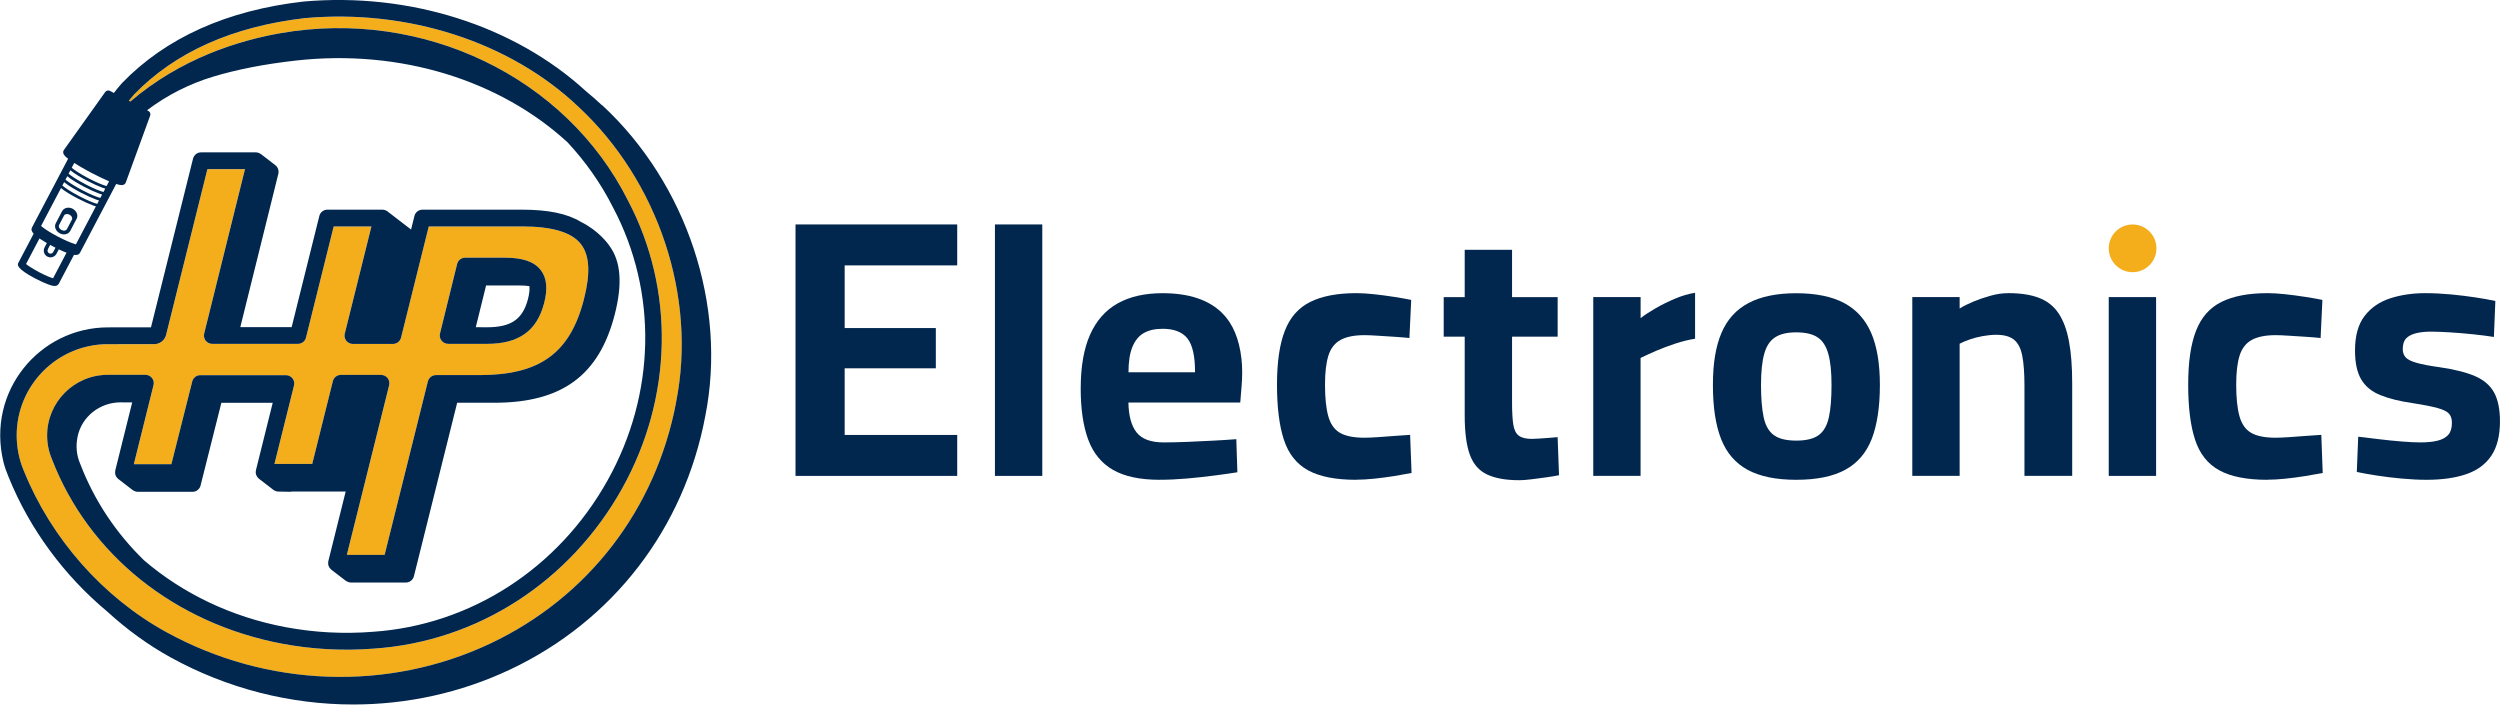 <?xml version="1.0" encoding="UTF-8"?><svg id="Layer_2" xmlns="http://www.w3.org/2000/svg" viewBox="0 0 640.37 180.49"><defs><style>.cls-1{fill:#f4ae1c;}.cls-2{fill:#02274f;}</style></defs><g id="Layer_1-2"><circle class="cls-1" cx="546.26" cy="63.61" r="6.11"/><path class="cls-2" d="m203.77,121.9V57.49h41.42v10.49h-28.83v16.05h23.35v10.31h-23.35v17.07h28.83v10.49h-41.42Z"/><path class="cls-2" d="m254.85,121.9V57.49h12.13v64.41h-12.13Z"/><path class="cls-2" d="m297.08,122.9c-5.05,0-9.05-.85-12-2.55-2.95-1.7-5.06-4.29-6.34-7.75-1.28-3.47-1.92-7.81-1.92-13.05,0-5.66.81-10.28,2.42-13.87,1.61-3.59,3.97-6.25,7.07-7.98,3.1-1.73,6.93-2.6,11.49-2.6,6.75,0,11.84,1.7,15.28,5.11,2.7,2.68,4.34,6.57,4.92,11.69.26,2.29.22,4.61.04,6.91l-.35,4.3h-28.65c.06,3.41.76,5.96,2.1,7.66,1.34,1.7,3.65,2.55,6.93,2.55,1.88,0,3.95-.05,6.2-.14,2.25-.09,4.48-.2,6.71-.32,2.22-.12,4.12-.24,5.7-.37l.27,8.48c-1.52.24-3.44.52-5.75.82-2.31.3-4.7.56-7.16.78-2.46.21-4.79.32-6.98.32Zm-8.03-27.55h17.06c0-4.14-.65-7.02-1.96-8.67-1.31-1.64-3.42-2.46-6.34-2.46-1.95,0-3.56.36-4.83,1.09-1.28.73-2.25,1.92-2.92,3.56-.67,1.64-1,3.8-1,6.48Z"/><path class="cls-2" d="m347.35,122.9c-5.23,0-9.32-.81-12.27-2.42-2.95-1.61-5.02-4.21-6.2-7.8-1.19-3.59-1.78-8.3-1.78-14.14s.67-10.38,2.01-13.82c1.34-3.44,3.51-5.9,6.52-7.39,3.01-1.49,6.95-2.24,11.81-2.24,1.28,0,2.77.09,4.47.27,1.7.18,3.42.41,5.15.68s3.21.53,4.42.78l-.46,9.76c-1.16-.12-2.46-.23-3.92-.32-1.46-.09-2.87-.18-4.24-.27s-2.48-.14-3.33-.14c-2.62,0-4.67.41-6.16,1.23s-2.52,2.16-3.1,4.01c-.58,1.86-.87,4.33-.87,7.43,0,3.35.27,6.02.82,8.03s1.53,3.44,2.96,4.29c1.43.85,3.54,1.28,6.34,1.28.85,0,1.97-.05,3.38-.14,1.4-.09,2.84-.2,4.33-.32,1.49-.12,2.81-.21,3.97-.27l.37,9.76c-1.22.24-2.68.5-4.38.78-1.7.27-3.42.5-5.16.68-1.73.18-3.3.27-4.7.27Z"/><path class="cls-2" d="m389.04,123c-3.35,0-6.05-.49-8.12-1.46-2.07-.97-3.54-2.66-4.42-5.06-.88-2.4-1.32-5.76-1.32-10.08v-20.16h-5.38v-10.13h5.38v-12.13h12.13v12.13h11.68v10.13h-11.68v16.97c0,2.37.11,4.23.32,5.56.21,1.34.68,2.28,1.41,2.83.73.55,1.85.82,3.37.82.43,0,1.06-.03,1.92-.09.85-.06,1.7-.12,2.55-.18.85-.06,1.55-.12,2.1-.18l.36,9.76c-.91.18-2.02.36-3.33.55-1.31.18-2.59.35-3.83.5-1.25.15-2.3.23-3.15.23Z"/><path class="cls-2" d="m408.11,121.9v-45.8h12.13v5.38c1.03-.79,2.31-1.63,3.83-2.51,1.52-.88,3.18-1.7,4.97-2.46,1.79-.76,3.51-1.26,5.15-1.51v11.77c-1.58.24-3.25.65-5.02,1.23-1.76.58-3.42,1.2-4.97,1.87-1.55.67-2.87,1.28-3.97,1.82v30.2h-12.13Z"/><path class="cls-2" d="m460.11,122.9c-5.17,0-9.32-.85-12.45-2.55-3.13-1.7-5.4-4.33-6.8-7.89-1.4-3.56-2.1-8.17-2.1-13.82s.73-9.93,2.19-13.36c1.46-3.44,3.77-5.99,6.93-7.66,3.16-1.67,7.24-2.51,12.22-2.51s9.14.84,12.27,2.51c3.13,1.67,5.44,4.23,6.93,7.66,1.49,3.44,2.23,7.89,2.23,13.36s-.7,10.26-2.1,13.82c-1.4,3.56-3.66,6.19-6.8,7.89-3.13,1.7-7.31,2.55-12.54,2.55Zm0-10.04c2.55,0,4.47-.47,5.75-1.41,1.28-.94,2.14-2.46,2.6-4.56.46-2.1.68-4.85.68-8.26s-.27-6.01-.82-7.98c-.55-1.98-1.46-3.39-2.74-4.24-1.28-.85-3.1-1.28-5.47-1.28s-4.12.43-5.43,1.28c-1.31.85-2.24,2.27-2.78,4.24-.55,1.98-.82,4.64-.82,7.98s.23,6.16.68,8.26,1.32,3.62,2.6,4.56c1.28.94,3.19,1.41,5.75,1.41Z"/><path class="cls-2" d="m489.83,121.9v-45.8h12.13v2.92c.97-.61,2.16-1.2,3.56-1.78,1.4-.58,2.87-1.08,4.42-1.51,1.55-.43,3.06-.64,4.52-.64,3.16,0,5.79.41,7.89,1.23s3.75,2.14,4.97,3.97,2.1,4.21,2.65,7.16c.55,2.95.82,6.52.82,10.72v23.72h-12.23v-23.08c0-3.16-.18-5.7-.55-7.62-.36-1.92-1.06-3.3-2.1-4.15-1.03-.85-2.55-1.28-4.56-1.28-1.09,0-2.23.11-3.42.32-1.19.21-2.31.5-3.37.87-1.07.37-1.93.73-2.6,1.1v33.85h-12.13Z"/><path class="cls-2" d="m540.15,121.9v-45.8h12.13v45.8h-12.13Z"/><path class="cls-2" d="m580.75,122.9c-5.23,0-9.32-.81-12.27-2.42-2.95-1.61-5.02-4.21-6.2-7.8-1.19-3.59-1.78-8.3-1.78-14.14s.67-10.38,2.01-13.82c1.34-3.44,3.51-5.9,6.52-7.39,3.01-1.49,6.95-2.24,11.81-2.24,1.28,0,2.77.09,4.47.27,1.7.18,3.42.41,5.15.68,1.73.27,3.21.53,4.42.78l-.46,9.76c-1.16-.12-2.46-.23-3.92-.32-1.46-.09-2.87-.18-4.24-.27-1.37-.09-2.48-.14-3.33-.14-2.62,0-4.67.41-6.16,1.23-1.49.82-2.52,2.16-3.1,4.01-.58,1.86-.87,4.33-.87,7.43,0,3.35.27,6.02.82,8.03.55,2.01,1.53,3.44,2.96,4.29,1.43.85,3.54,1.28,6.34,1.28.85,0,1.97-.05,3.38-.14,1.4-.09,2.84-.2,4.33-.32,1.49-.12,2.81-.21,3.97-.27l.36,9.76c-1.22.24-2.68.5-4.38.78-1.7.27-3.42.5-5.15.68-1.73.18-3.3.27-4.7.27Z"/><path class="cls-2" d="m621.57,122.9c-2.01,0-4.15-.11-6.43-.32-2.28-.21-4.41-.47-6.39-.78-1.98-.3-3.66-.61-5.06-.91l.36-9.03c1.58.18,3.36.4,5.34.64,1.98.24,3.92.44,5.84.59,1.92.15,3.48.23,4.7.23,1.82,0,3.33-.15,4.52-.46,1.19-.3,2.08-.81,2.69-1.51.61-.7.91-1.72.91-3.06,0-1.03-.26-1.82-.78-2.37-.52-.55-1.49-1.02-2.92-1.41-1.43-.39-3.51-.81-6.25-1.23-3.41-.49-6.22-1.19-8.44-2.1-2.22-.91-3.85-2.27-4.88-4.06-1.04-1.79-1.55-4.24-1.55-7.34,0-3.77.82-6.72,2.46-8.85,1.64-2.13,3.83-3.63,6.57-4.52,2.74-.88,5.72-1.32,8.94-1.32,2.13,0,4.32.11,6.57.32,2.25.21,4.38.47,6.39.78,2.01.31,3.68.61,5.02.91l-.37,9.21c-1.52-.24-3.28-.47-5.29-.68-2.01-.21-4-.38-5.97-.5-1.98-.12-3.64-.18-4.97-.18s-2.65.14-3.74.41-1.93.72-2.51,1.32c-.58.61-.87,1.52-.87,2.74,0,.85.24,1.55.73,2.1.49.55,1.41,1.02,2.78,1.41,1.37.4,3.36.78,5.98,1.14,3.77.55,6.78,1.31,9.03,2.28,2.25.97,3.88,2.37,4.88,4.2,1,1.82,1.5,4.29,1.5,7.39,0,3.65-.73,6.57-2.19,8.76-1.46,2.19-3.59,3.77-6.39,4.74-2.8.97-6.2,1.46-10.22,1.46Z"/><path class="cls-1" d="m148.1,27.29c20.58,19.11,30.44,48.8,25.1,75.68-5.17,27.48-22.55,50.06-47.66,61.9-26.17,12.34-57.2,11.23-83-2.98-16.16-8.88-29.43-23.92-36.42-41.24-.01-.04-.04-.07-.05-.11-1.2-2.87-1.8-5.9-1.8-9.01,0-12.89,10.47-23.36,23.35-23.36,0,0,4.58-.01,11.89-.01,1.43,0,2.68-.98,3.03-2.37l10.58-42.45h9.63l-10.45,42.1c-.17.64-.01,1.31.38,1.84.41.51,1.03.81,1.68.81h21.95c.98,0,1.84-.66,2.07-1.61l7.09-28.47h9.67l-6.83,27.46c-.17.63-.02,1.31.38,1.82s1.03.82,1.68.82h10.29c.98-.01,1.84-.68,2.07-1.63l7.09-28.47h23.78c7.87,0,12.84,1.49,15.21,4.54,2.21,2.84,2.47,7.44.78,14.07-3.52,13.83-11.28,19.47-26.78,19.47h-11.14c-.98,0-1.82.67-2.06,1.62l-11.08,44.43h-9.68l10.84-43.46c.16-.63.01-1.31-.39-1.82-.41-.52-1.03-.82-1.68-.82h-10.28c-.99-.01-1.84.66-2.07,1.61l-5.28,21.19h-9.68l5.01-20.09c.17-.63.02-1.31-.38-1.82s-1.03-.82-1.68-.82h-21.95c-.98,0-1.82.67-2.06,1.62l-5.34,21.18h-9.62l5.04-20.25c.17-.63.02-1.31-.38-1.82-.41-.52-1.03-.82-1.68-.82h-9.65c-8.56,0-15.54,6.96-15.54,15.54,0,2.1.42,4.13,1.23,6.06,9.4,24.41,31.46,42.08,59,47.28,7.73,1.45,15.64,1.87,23.5,1.25,26.49-1.8,50.25-17.15,63.57-41.04,13-23.32,13.53-50.92,1.47-73.76C144.98,19.73,108.38,2.12,71.86,8.5c-11.28,1.97-26.76,6.84-39.92,18.76.64-.94,1.43-1.96,2.42-3.05,10.52-10.85,25.25-17.42,43.76-19.56,26.36-2.36,52.51,6.11,69.98,22.64Zm-8.7,50.27c.94-3.66.64-6.4-.89-8.38-1.68-2.17-4.63-3.18-9.24-3.18h-10.11c-.99,0-1.84.67-2.07,1.62l-4.39,17.81c-.16.63-.01,1.31.39,1.82s1.03.82,1.68.82h9.96c8.19,0,12.85-3.34,14.68-10.52Z"/><path class="cls-2" d="m114.76,88.08h9.96c8.19,0,12.85-3.34,14.68-10.52.94-3.66.64-6.4-.89-8.38-1.68-2.17-4.63-3.18-9.24-3.18h-10.11c-.99,0-1.84.67-2.07,1.62l-4.39,17.81c-.16.63-.01,1.31.39,1.82.41.51,1.03.82,1.68.82Zm9.75-14.96h8.43c1.01,0,1.9.06,2.67.17.08.86-.01,1.91-.35,3.23-1.35,5.26-4.3,7.31-10.55,7.31h-1.31c-.1-.01-.25.01-.3-.02h-1.23l2.64-10.68Z"/><path class="cls-2" d="m154.23,26.99c-1.34-1.26-2.72-2.47-4.15-3.64C131.76,6.56,104.84-2.02,77.69.4c-19.57,2.25-35.18,9.25-46.44,20.88-.79.88-1.47,1.72-2.07,2.53l-1.01-.53c-.42-.22-.95-.1-1.22.29l-10.51,14.74c-.05.06-.1.13-.13.19-.45.85.42,1.58.75,1.85.11.1.25.2.39.31l-8.85,16.82s0,.02-.01.03c0,0,0,0,0,0l-.39.74c-.33.62.01,1.18.42,1.61l-3.88,7.38c-.28.54-.76,1.44,4.36,4.13.02,0,.03.02.05.02,1.19.63,2.35,1.15,3.26,1.48.8.29,2.14.77,2.66-.21l3.88-7.38c.58.09,1.24.05,1.56-.57,0,0,0,0,0,0l.39-.74s0,0,0-.01c0,0,.01-.02.02-.03t0,0l8.85-16.82c.17.05.33.11.47.15.45.13,1.51.42,1.95-.43.03-.06.06-.14.08-.22l6.2-17.01c.16-.45-.03-.95-.45-1.17t0,0l-.36-.19c5.05-3.81,10.76-6.73,16.85-8.58,6.14-1.86,13.21-3.24,21.2-4.14,26.85-3.03,52.39,5.07,69.66,20.93,4.63,4.97,8.6,10.59,11.71,16.79,11.41,21.61,10.89,47.67-1.41,69.73-12.6,22.63-35.08,37.15-60.14,38.86-7.51.6-15.05.19-22.4-1.19-13.93-2.62-26.33-8.63-36.25-17.13-7.06-6.86-12.68-15.17-16.32-24.66l-.06-.14c-.89-2.12-1.12-4.45-.63-6.84,1.05-5.18,5.74-8.81,11.02-8.81h.23c.08.01.15.02.24.02h2.5l-4.33,17.41s-.01.08-.02.12c0,.05-.01.1-.01.14-.02.21-.02.42.01.62v.06c.05.21.13.42.24.61.02.05.06.1.08.13.04.05.05.11.08.14.11.14.24.26.37.37h.01s3.7,2.86,3.7,2.86c.01.01.04.01.06.02.14.11.31.19.48.26.05.01.1.04.15.05.19.06.39.11.61.11h14.02c.97,0,1.82-.67,2.06-1.61l5.33-21.19h13.15l-4.29,17.24c-.04.15-.06.32-.06.49h0c0,.2.02.39.07.57.02.06.04.11.06.17.05.13.11.26.19.39.02.05.05.1.08.13.01.02.02.06.05.07.11.14.23.26.36.37.01,0,.01.01.01.01l3.7,2.85c.36.27.8.43,1.26.44l2.98.06c.18,0,.35-.02.51-.06h13.77l-4.44,17.81s-.01.08-.01.13c-.01.05-.02.1-.02.14-.02.21-.02.42.01.63v.04c.05.21.13.42.25.62.02.04.05.08.07.13.04.04.06.1.1.13.11.14.23.26.36.37.01,0,.01.01.01.01l3.7,2.85s.05.01.06.02c.15.11.31.19.48.26.05.01.1.04.16.05.2.06.41.11.61.11h14.08c.98,0,1.82-.67,2.06-1.62l11.08-44.43h9.47c17.38,0,26.91-7,30.91-22.69,1.99-7.81,1.55-13.53-1.37-17.49-.02-.06-.06-.11-.11-.17-.1-.15-2.61-3.73-7.2-5.97-3.46-2.12-8.39-3.14-15.13-3.14h-25.45c-.98,0-1.84.67-2.07,1.61l-.86,3.48-6.06-4.66s-.08-.05-.12-.07c-.1-.06-.19-.12-.3-.17-.06-.02-.12-.05-.18-.07-.11-.04-.19-.06-.3-.08-.07-.01-.14-.01-.2-.02-.07,0-.13-.02-.2-.02h-14.07c-.98,0-1.84.67-2.07,1.62l-7.09,28.47h-13.15l9.74-39.27c.2-.82-.1-1.69-.76-2.21l-3.7-2.85s-.04-.01-.06-.02c-.15-.12-.32-.2-.5-.26-.05-.02-.1-.05-.14-.06-.2-.06-.39-.1-.6-.1h-14.03c-.98,0-1.82.67-2.06,1.62l-10.77,43.2c-2.43,0-9.09.01-10.65.01h-.35c-17.46,0-31.19,16.29-26.79,34.47.32,1.31.78,2.58,1.31,3.82l.02.06c5.37,13.3,14.27,25.3,25.28,34.46,4.97,4.55,10.43,8.54,16.26,11.75,14.54,8,30.66,12.04,46.72,12.04,13.77,0,27.51-2.97,40.16-8.94,26.36-12.42,44.61-36.12,50.03-64.95,5.62-28.26-4.73-59.51-26.39-79.6ZM13.61,71.28c-.6-.17-1.83-.63-3.61-1.57-1.75-.95-2.86-1.69-3.33-2.08l3.44-6.55c.18.13.38.25.58.38,0,0,0,0,0,0,.27.17.55.34.85.52.07.04.14.08.21.13.08.05.16.1.25.15l-.59,1.13c-.44.84-.12,1.89.72,2.33,0,0,0,0,0,0,.41.21.87.26,1.32.12.44-.14.8-.44,1.02-.84l.6-1.13c.08.04.15.07.23.11.08.04.16.07.23.11.31.14.61.27.89.39,0,0,0,0,0,0,.21.09.42.17.62.25l-3.45,6.55Zm-1.35-7.44l.58-1.11c.45.25.91.49,1.37.72l-.58,1.11c-.1.18-.26.31-.45.38-.2.06-.41.04-.59-.05h0c-.38-.2-.52-.67-.32-1.04Zm7.19-1.25s-.09-.02-.13-.04c-.02,0-.04-.01-.05-.02l-.16-.05c-1.03-.31-2.64-1.01-4.31-1.89-.01,0-.02-.01-.04-.02-1.66-.87-3.13-1.79-3.99-2.48-.03-.03-.07-.05-.1-.08-.01-.01-.03-.02-.04-.04-.04-.03-.08-.06-.11-.09l5.11-9.71c1.06.91,2.93,1.97,4.29,2.67,1.43.75,2.82,1.38,3.91,1.78.28.1.51.17.73.24l-5.11,9.72Zm5.45-10.37c-.85-.23-2.43-.83-4.65-2-2.23-1.17-3.61-2.13-4.28-2.69l.46-.87c1.06.91,2.91,1.95,4.24,2.66.02,0,.03.02.05.02,1.43.75,2.82,1.38,3.91,1.78.28.1.51.17.73.24l-.46.87Zm.8-1.52c-.85-.23-2.43-.83-4.65-2-.01,0-.03-.01-.04-.02-2.2-1.16-3.57-2.11-4.24-2.67l.46-.87c1.07.91,2.94,1.96,4.28,2.68,1.43.75,2.82,1.38,3.91,1.78.28.1.51.17.73.24l-.46.87Zm.8-1.52c-.85-.23-2.43-.83-4.65-2-2.23-1.16-3.62-2.12-4.28-2.69l.46-.87c1.07.91,2.94,1.96,4.29,2.68,1.43.75,2.82,1.38,3.91,1.78.28.1.51.17.73.24l-.46.87Zm.8-1.52c-.85-.23-2.43-.83-4.65-2-.01,0-.03-.01-.04-.02-2.2-1.16-3.57-2.11-4.24-2.67l.64-1.23c.87.56,1.91,1.17,3.06,1.8.05.03.09.05.14.08.28.15.56.3.85.46.11.06.21.12.33.18.05.03.09.05.14.07,1.61.84,3.14,1.57,4.41,2.11l-.65,1.23Zm145.9,55.3c-5.18,27.48-22.55,50.06-47.66,61.9-26.17,12.34-57.2,11.23-83-2.98-16.16-8.88-29.43-23.92-36.42-41.24-.01-.04-.04-.07-.05-.11-1.2-2.87-1.8-5.9-1.8-9.01,0-12.89,10.47-23.36,23.35-23.36,0,0,4.58-.01,11.89-.01,1.43,0,2.68-.98,3.03-2.37l10.58-42.45h9.63l-10.45,42.1c-.17.64-.01,1.31.38,1.84.41.51,1.03.81,1.68.81h21.95c.98,0,1.84-.66,2.07-1.61l7.09-28.47h9.67l-6.83,27.46c-.17.63-.02,1.31.38,1.82.41.51,1.03.82,1.68.82h10.29c.98-.01,1.84-.68,2.07-1.63l7.09-28.47h23.78c7.87,0,12.84,1.49,15.21,4.54,2.21,2.84,2.47,7.44.77,14.07-3.52,13.83-11.28,19.47-26.78,19.47h-11.14c-.98,0-1.82.67-2.06,1.62l-11.08,44.43h-9.68l10.84-43.46c.15-.63.01-1.31-.39-1.82-.41-.52-1.03-.82-1.68-.82h-10.28c-.99-.01-1.84.66-2.07,1.61l-5.28,21.19h-9.68l5.01-20.09c.17-.63.02-1.31-.38-1.82-.41-.51-1.03-.82-1.68-.82h-21.95c-.98,0-1.82.67-2.06,1.62l-5.34,21.18h-9.62l5.04-20.25c.17-.63.02-1.31-.38-1.82-.41-.52-1.03-.82-1.68-.82h-9.65c-8.56,0-15.54,6.96-15.54,15.54,0,2.1.42,4.13,1.23,6.06,9.4,24.41,31.46,42.08,59,47.28,7.73,1.45,15.64,1.87,23.5,1.25,26.49-1.8,50.25-17.15,63.57-41.04,13-23.32,13.53-50.92,1.47-73.76C144.98,19.73,108.38,2.12,71.86,8.5c-10.87,1.9-25.64,6.52-38.49,17.52l-.38-.2c.41-.52.86-1.06,1.36-1.62,10.52-10.85,25.25-17.42,43.76-19.56,26.36-2.36,52.51,6.1,69.98,22.64,20.58,19.11,30.44,48.8,25.1,75.68Z"/><path class="cls-2" d="m18.61,53.47s0,0,0,0c-1.02-.54-2.23-.26-2.69.61l-.36.68-1.28,2.44c-.46.87,0,2.02,1.02,2.56,0,0,0,0,0,0,.48.25,1.01.34,1.51.24.53-.11.95-.41,1.18-.85l1.28-2.44h0s.36-.68.36-.68c.23-.43.24-.96.03-1.45-.2-.46-.57-.85-1.05-1.11Zm-.19,2.79l-1.28,2.44c-.1.18-.28.31-.52.36-.27.06-.59,0-.87-.15,0,0,0,0,0,0-.54-.29-.83-.87-.62-1.27l1.28-2.44c.21-.4.85-.5,1.4-.21,0,0,0,0,0,0,.28.15.5.38.61.64.1.23.1.45,0,.63Z"/></g></svg>
